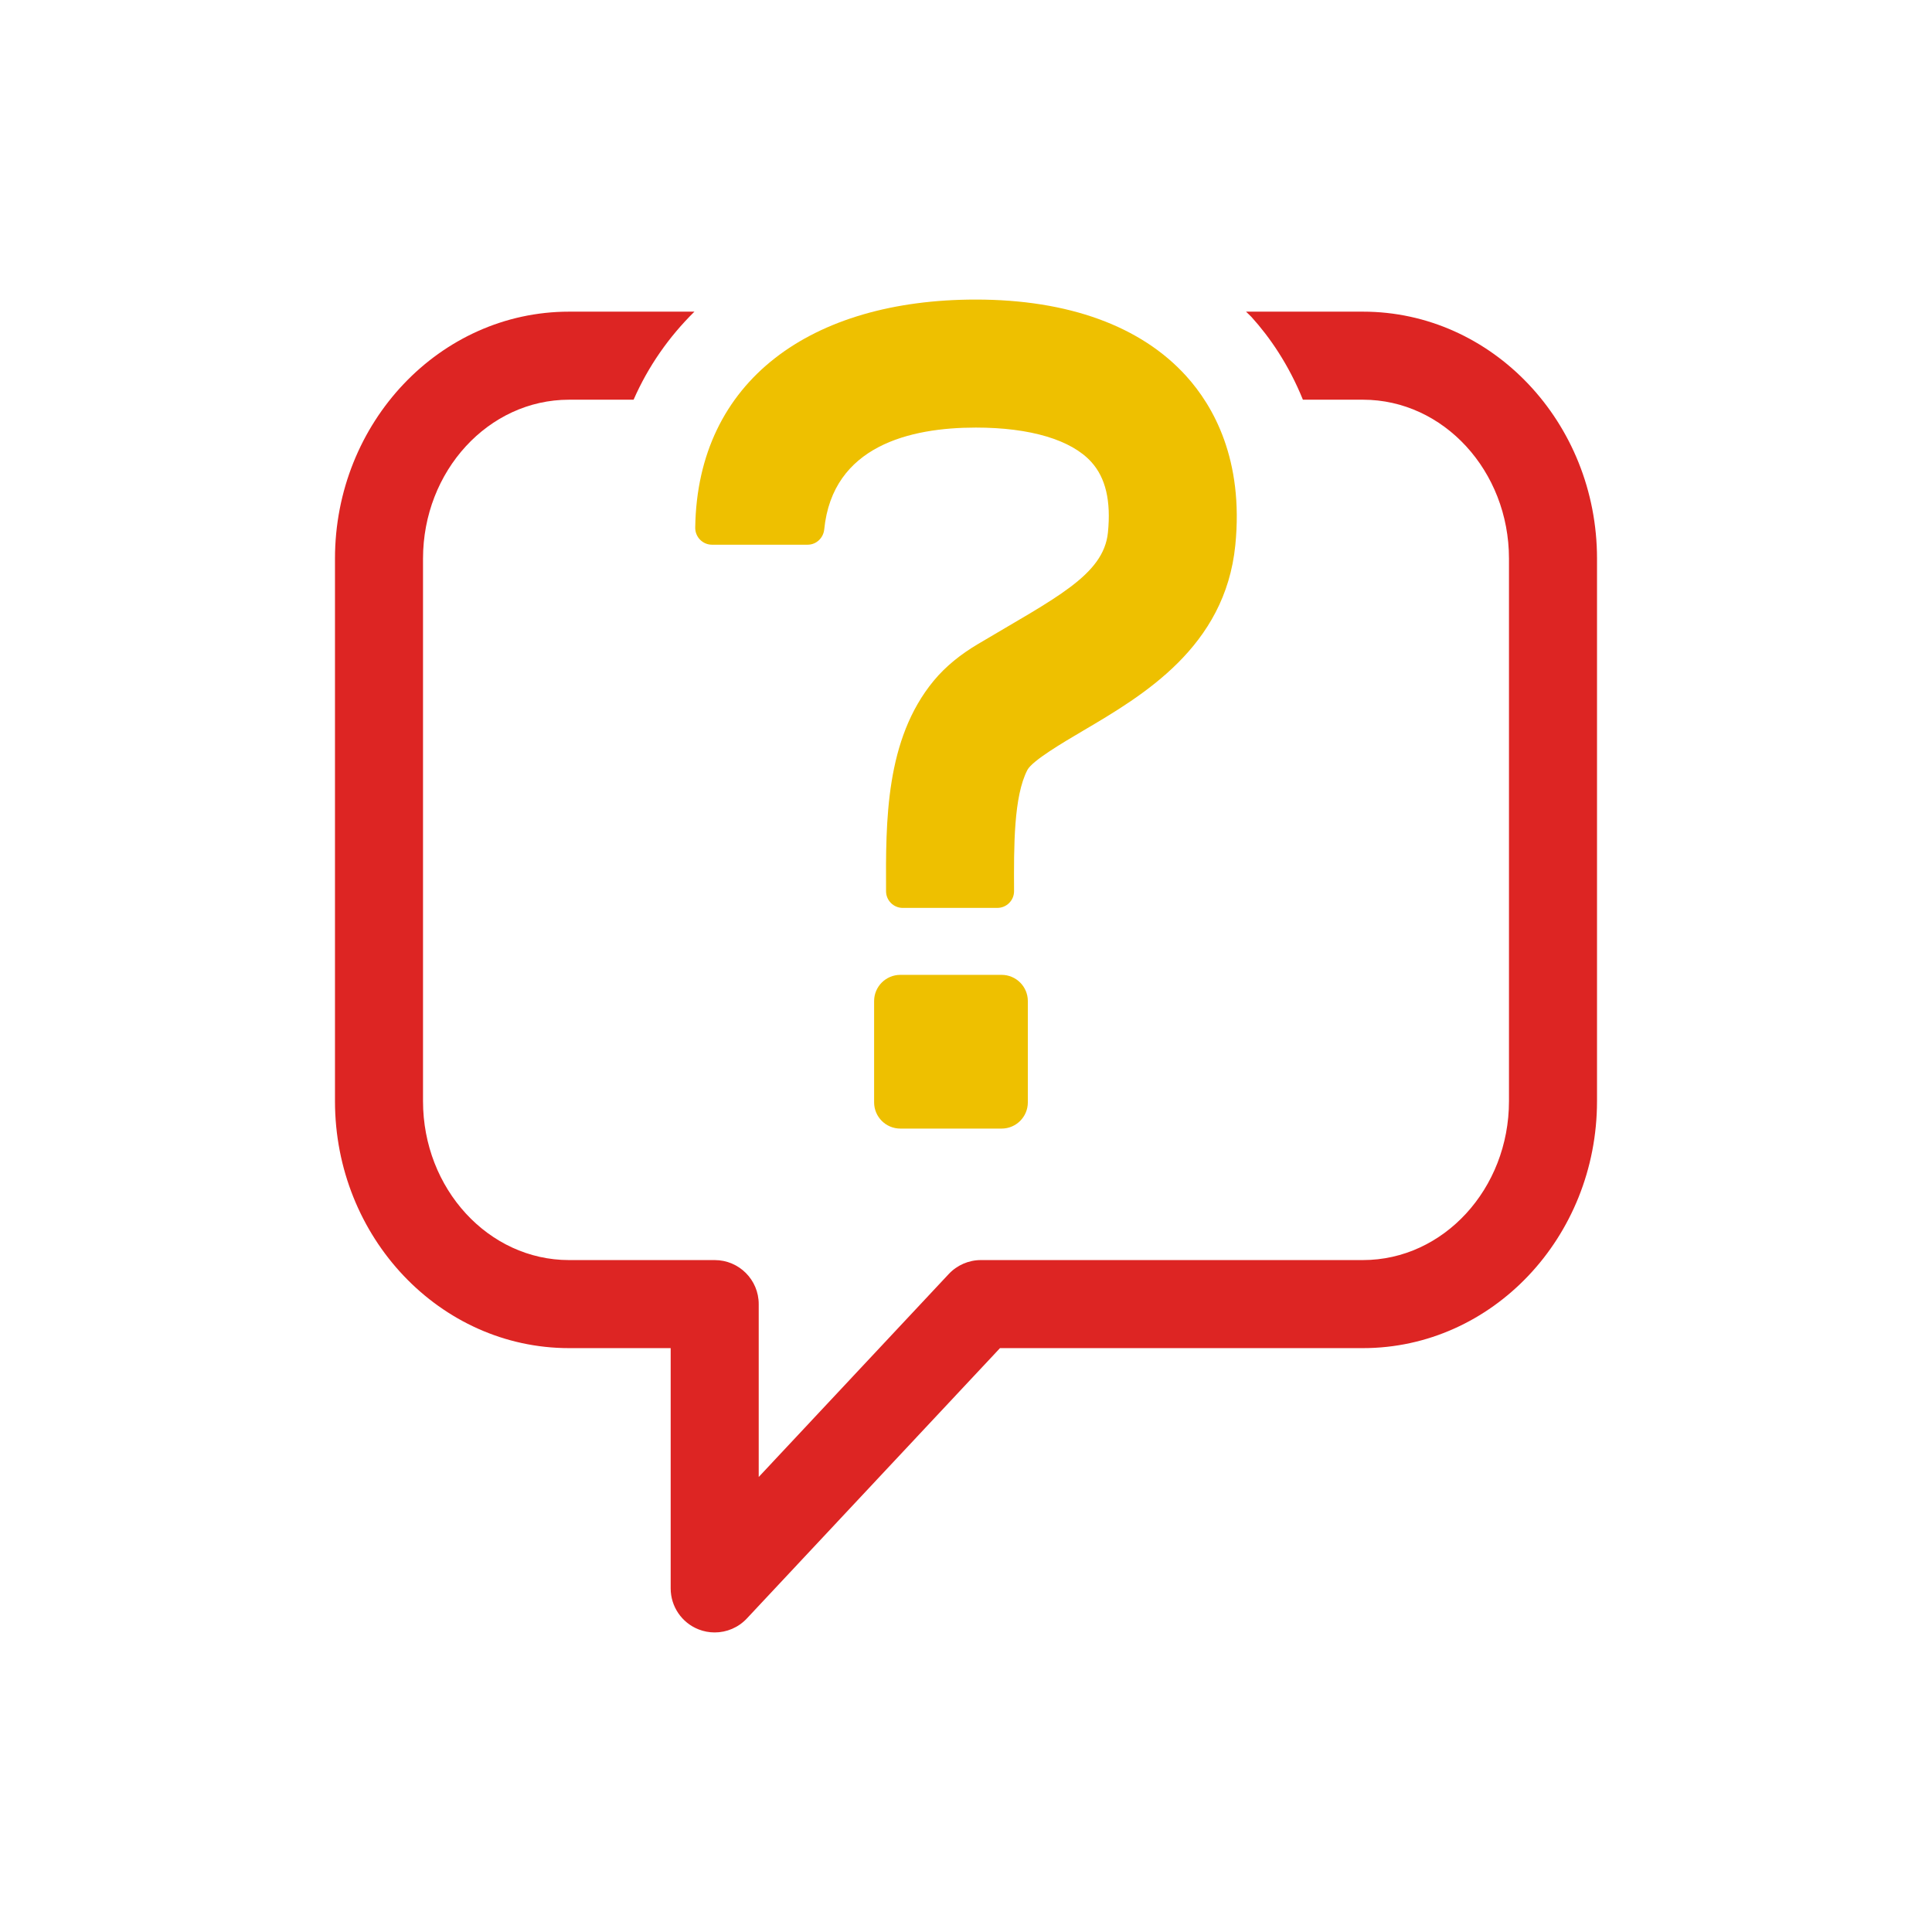 <?xml version="1.0" encoding="UTF-8"?>
<svg id="PC" xmlns="http://www.w3.org/2000/svg" width="150" height="150" viewBox="0 0 150 150">
  <defs>
    <style>
      .cls-1 {
        fill: #eec000;
      }

      .cls-2 {
        fill: #dd2523;
      }
    </style>
  </defs>
  <path class="cls-2" d="M105.822,24.197h-9.081c.138,.144,.294,.27,.428,.418,1.408,1.555,2.885,3.69,3.988,6.418h4.665c6.25,0,11.335,5.536,11.335,12.339v42.121c0,6.803-5.085,12.339-11.335,12.339h-29.665c-.947,0-1.848,.392-2.495,1.082l-14.755,15.758v-13.422c0-1.888-1.53-3.418-3.418-3.418h-11.311c-6.25,0-11.335-5.536-11.335-12.339V43.372c0-6.803,5.085-12.339,11.335-12.339h5.014c1.135-2.589,2.734-4.874,4.723-6.836h-9.737c-10.02,0-18.17,8.601-18.17,19.175v42.121c0,10.573,8.151,19.175,18.17,19.175h7.893v18.656c0,1.403,.857,2.663,2.161,3.179,.408,.162,.833,.239,1.257,.239,.928,0,1.835-.377,2.495-1.082l19.656-20.992h28.182c10.02,0,18.17-8.601,18.17-19.175V43.372c0-10.573-8.151-19.175-18.17-19.175Z"/>
  <path class="cls-1" d="M77.435,70.49h-7.344c-.715,0-1.296-.579-1.298-1.294h0c-.025-5.46-.055-11.787,3.695-16.336,.945-1.146,2.131-2.076,3.407-2.836,6.005-3.578,9.792-5.357,10.125-8.683,.245-2.452-.176-4.242-1.288-5.471-1.559-1.723-4.744-2.673-8.966-2.673-5.099,0-11.123,1.408-11.773,7.902-.067,.671-.615,1.192-1.29,1.192h-7.424c-.728,0-1.313-.602-1.302-1.33,.165-11.448,9.049-17.703,21.789-17.703,7.169,0,12.817,2.055,16.335,5.943,2.104,2.325,4.473,6.49,3.808,13.129-.79,7.906-7.159,11.658-11.809,14.397-1.567,.923-3.935,2.318-4.33,3.046-1.073,2.057-1.055,5.945-1.039,9.375v.039c.002,.718-.579,1.302-1.298,1.302Zm2.366,15.097v-7.863c0-1.125-.912-2.036-2.036-2.036h-7.863c-1.125,0-2.036,.912-2.036,2.036v7.863c0,1.125,.912,2.036,2.036,2.036h7.863c1.125,0,2.036-.912,2.036-2.036Z"/>
</svg>